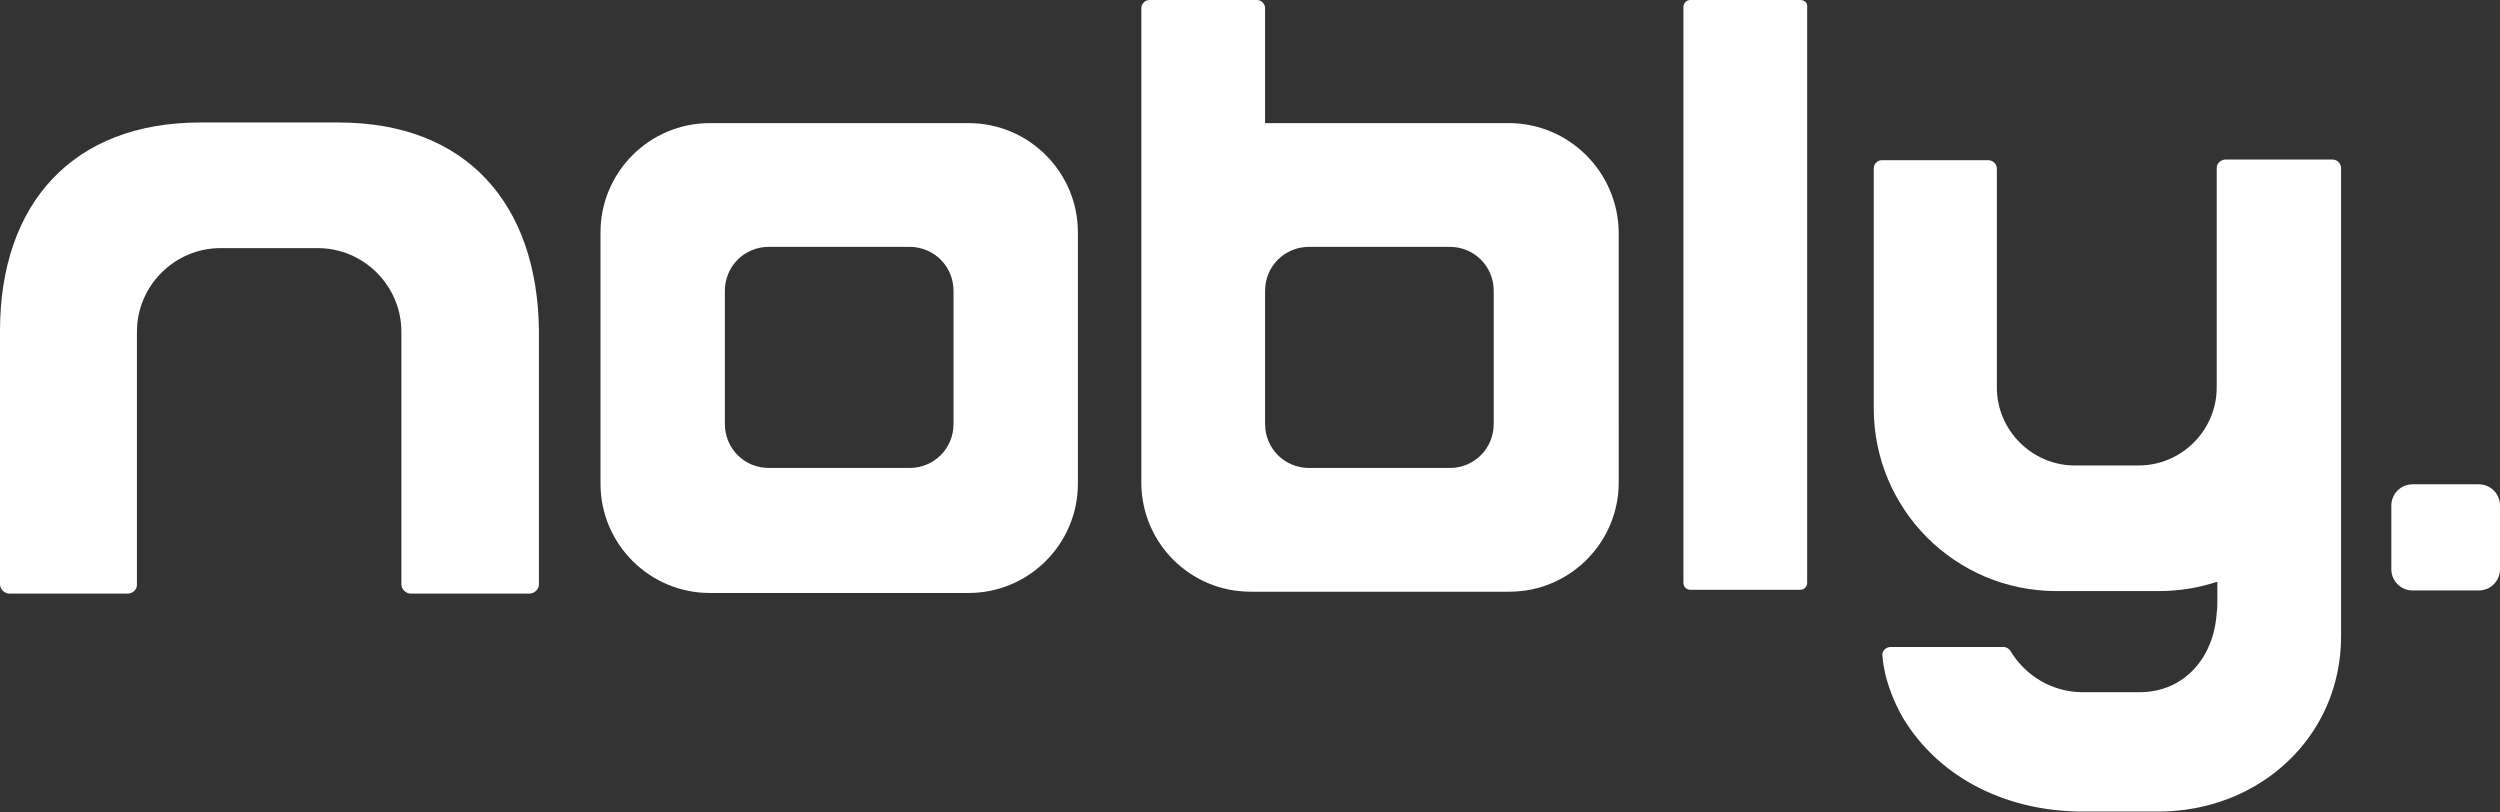 <?xml version="1.0" encoding="utf-8"?>
<!-- Generator: Adobe Illustrator 26.0.2, SVG Export Plug-In . SVG Version: 6.00 Build 0)  -->
<svg version="1.1" id="Layer_1" xmlns="http://www.w3.org/2000/svg" xmlns:xlink="http://www.w3.org/1999/xlink" x="0px" y="0px"
	 viewBox="0 0 398 129.3" style="enable-background:new 0 0 398 129.3;" xml:space="preserve">
<rect x="0" y="0" width="398" height="129.3" fill="#333333" stroke="none"/>
<style type="text/css">
	.st0{fill:#FFFFFF;}
	.st1{fill:#EFEFEF;}
	.st2{fill:#DFE2E5;}
	.st3{fill:#FD7B41;}
	.st4{fill:#FFFFFF;}
	.st5{fill:#1D1D1B;}
</style>
<g>
	<path class="st4" d="M53.9,19.5h-22C11.6,19.5,0,32.4,0,52.7v40h0V93c0,0.8,0.7,1.5,1.5,1.5h1.7h15.3h1.8c0.8,0,1.5-0.6,1.5-1.4
		c0,0,0,0,0,0l0-40.3c0-7.3,6-13.3,13.3-13.3h15.5c7.3,0,13.3,6,13.3,13.3v40h0V93c0,0.8,0.7,1.5,1.5,1.5h1.9h15.1h1.9
		c0.8,0,1.5-0.7,1.5-1.5v-0.3h0v-40C85.6,32.4,74.2,19.5,53.9,19.5z"/>
	<path class="st4" d="M154.2,19.6h-9.4h-22.4h-9.4c-9.6,0-17.4,7.8-17.4,17.4v9.4v21.2v9.4c0,9.6,7.8,17.4,17.4,17.4h9.4h22.4h9.4
		c9.6,0,17.4-7.8,17.4-17.4v-9.4V46.3V37C171.6,27.4,163.8,19.6,154.2,19.6z M151.8,67.5c0,3.9-3.1,7-7,7h-22.4c-3.9,0-7-3.1-7-7
		V46.3c0-3.9,3.1-7,7-7h22.4c3.9,0,7,3.1,7,7V67.5z"/>
	<path class="st4" d="M286.6,0h-17.5c-0.6,0-1.1,0.5-1.1,1.1v91.7c0,0.6,0.5,1.1,1.1,1.1h17.5c0.6,0,1.1-0.5,1.1-1.1V1.1
		C287.8,0.5,287.3,0,286.6,0z"/>
	<path class="st4" d="M394.6,77.1h-10.5c-1.9,0-3.4,1.5-3.4,3.4v10.1c0,1.9,1.5,3.4,3.4,3.4h10.5c1.9,0,3.4-1.5,3.4-3.4V80.5
		C398,78.6,396.5,77.1,394.6,77.1z"/>
	<path class="st4" d="M240.2,19.6h-9.4h-22.4h-7V1.3c0-0.7-0.6-1.3-1.3-1.3H183c-0.7,0-1.3,0.6-1.3,1.3v35.5c0,0,0,0,0,0
		c0,0,0,0.1,0,0.1v9.4v21.2v9.4c0,0,0,0.1,0,0.1c0.1,9.5,7.8,17.2,17.4,17.2h9.4h22.4h9.4c9.6,0,17.4-7.8,17.4-17.4v-9.4V46.3V37
		C257.6,27.4,249.8,19.6,240.2,19.6z M237.8,67.5c0,3.9-3.1,7-7,7h-22.4c-3.9,0-7-3.1-7-7V46.3c0-3.9,3.1-7,7-7h22.4
		c3.9,0,7,3.1,7,7V67.5z"/>
	<path class="st4" d="M371.3,25.4h-10.6h-6.4c-0.7,0-1.4,0.6-1.4,1.3c0,0,0,0,0,0v3.5v29.8c0,0,0,0,0,0v1.7
		c0,6.8-5.6,12.4-12.4,12.4h-10.2c-6.8,0-12.4-5.6-12.4-12.4V30.4h0v-3.5c0-0.8-0.6-1.4-1.4-1.4h-6.3h-10.6c-0.7,0-1.3,0.6-1.3,1.3
		v21.7c0,0.2,0,0.4,0,0.5v16c0,16.1,13,29.1,29.1,29.1h16.2c3.3,0,6.4-0.5,9.4-1.5v2V96c0,0.5,0,1-0.1,1.5
		c-0.4,7.1-5.1,12.7-12.3,12.7h-9c-4.9,0-9.1-2.6-11.5-6.5c-0.2-0.4-0.7-0.7-1.1-0.7h-18c-0.8,0-1.5,0.7-1.3,1.5
		c0,0,0.1,4.2,3.2,9.7c6,10,17,15,28.7,15h12c16.1,0,29.1-11.9,29.1-27.9c0-0.1,0-0.2,0-0.3c0-0.1,0-0.2,0-0.3v-6.2c0,0,0,0,0,0v-32
		c0,0,0,0,0,0v-3.7c0,0,0,0,0,0v-32C372.7,26,372.1,25.4,371.3,25.4z"/>
</g>
</svg>
